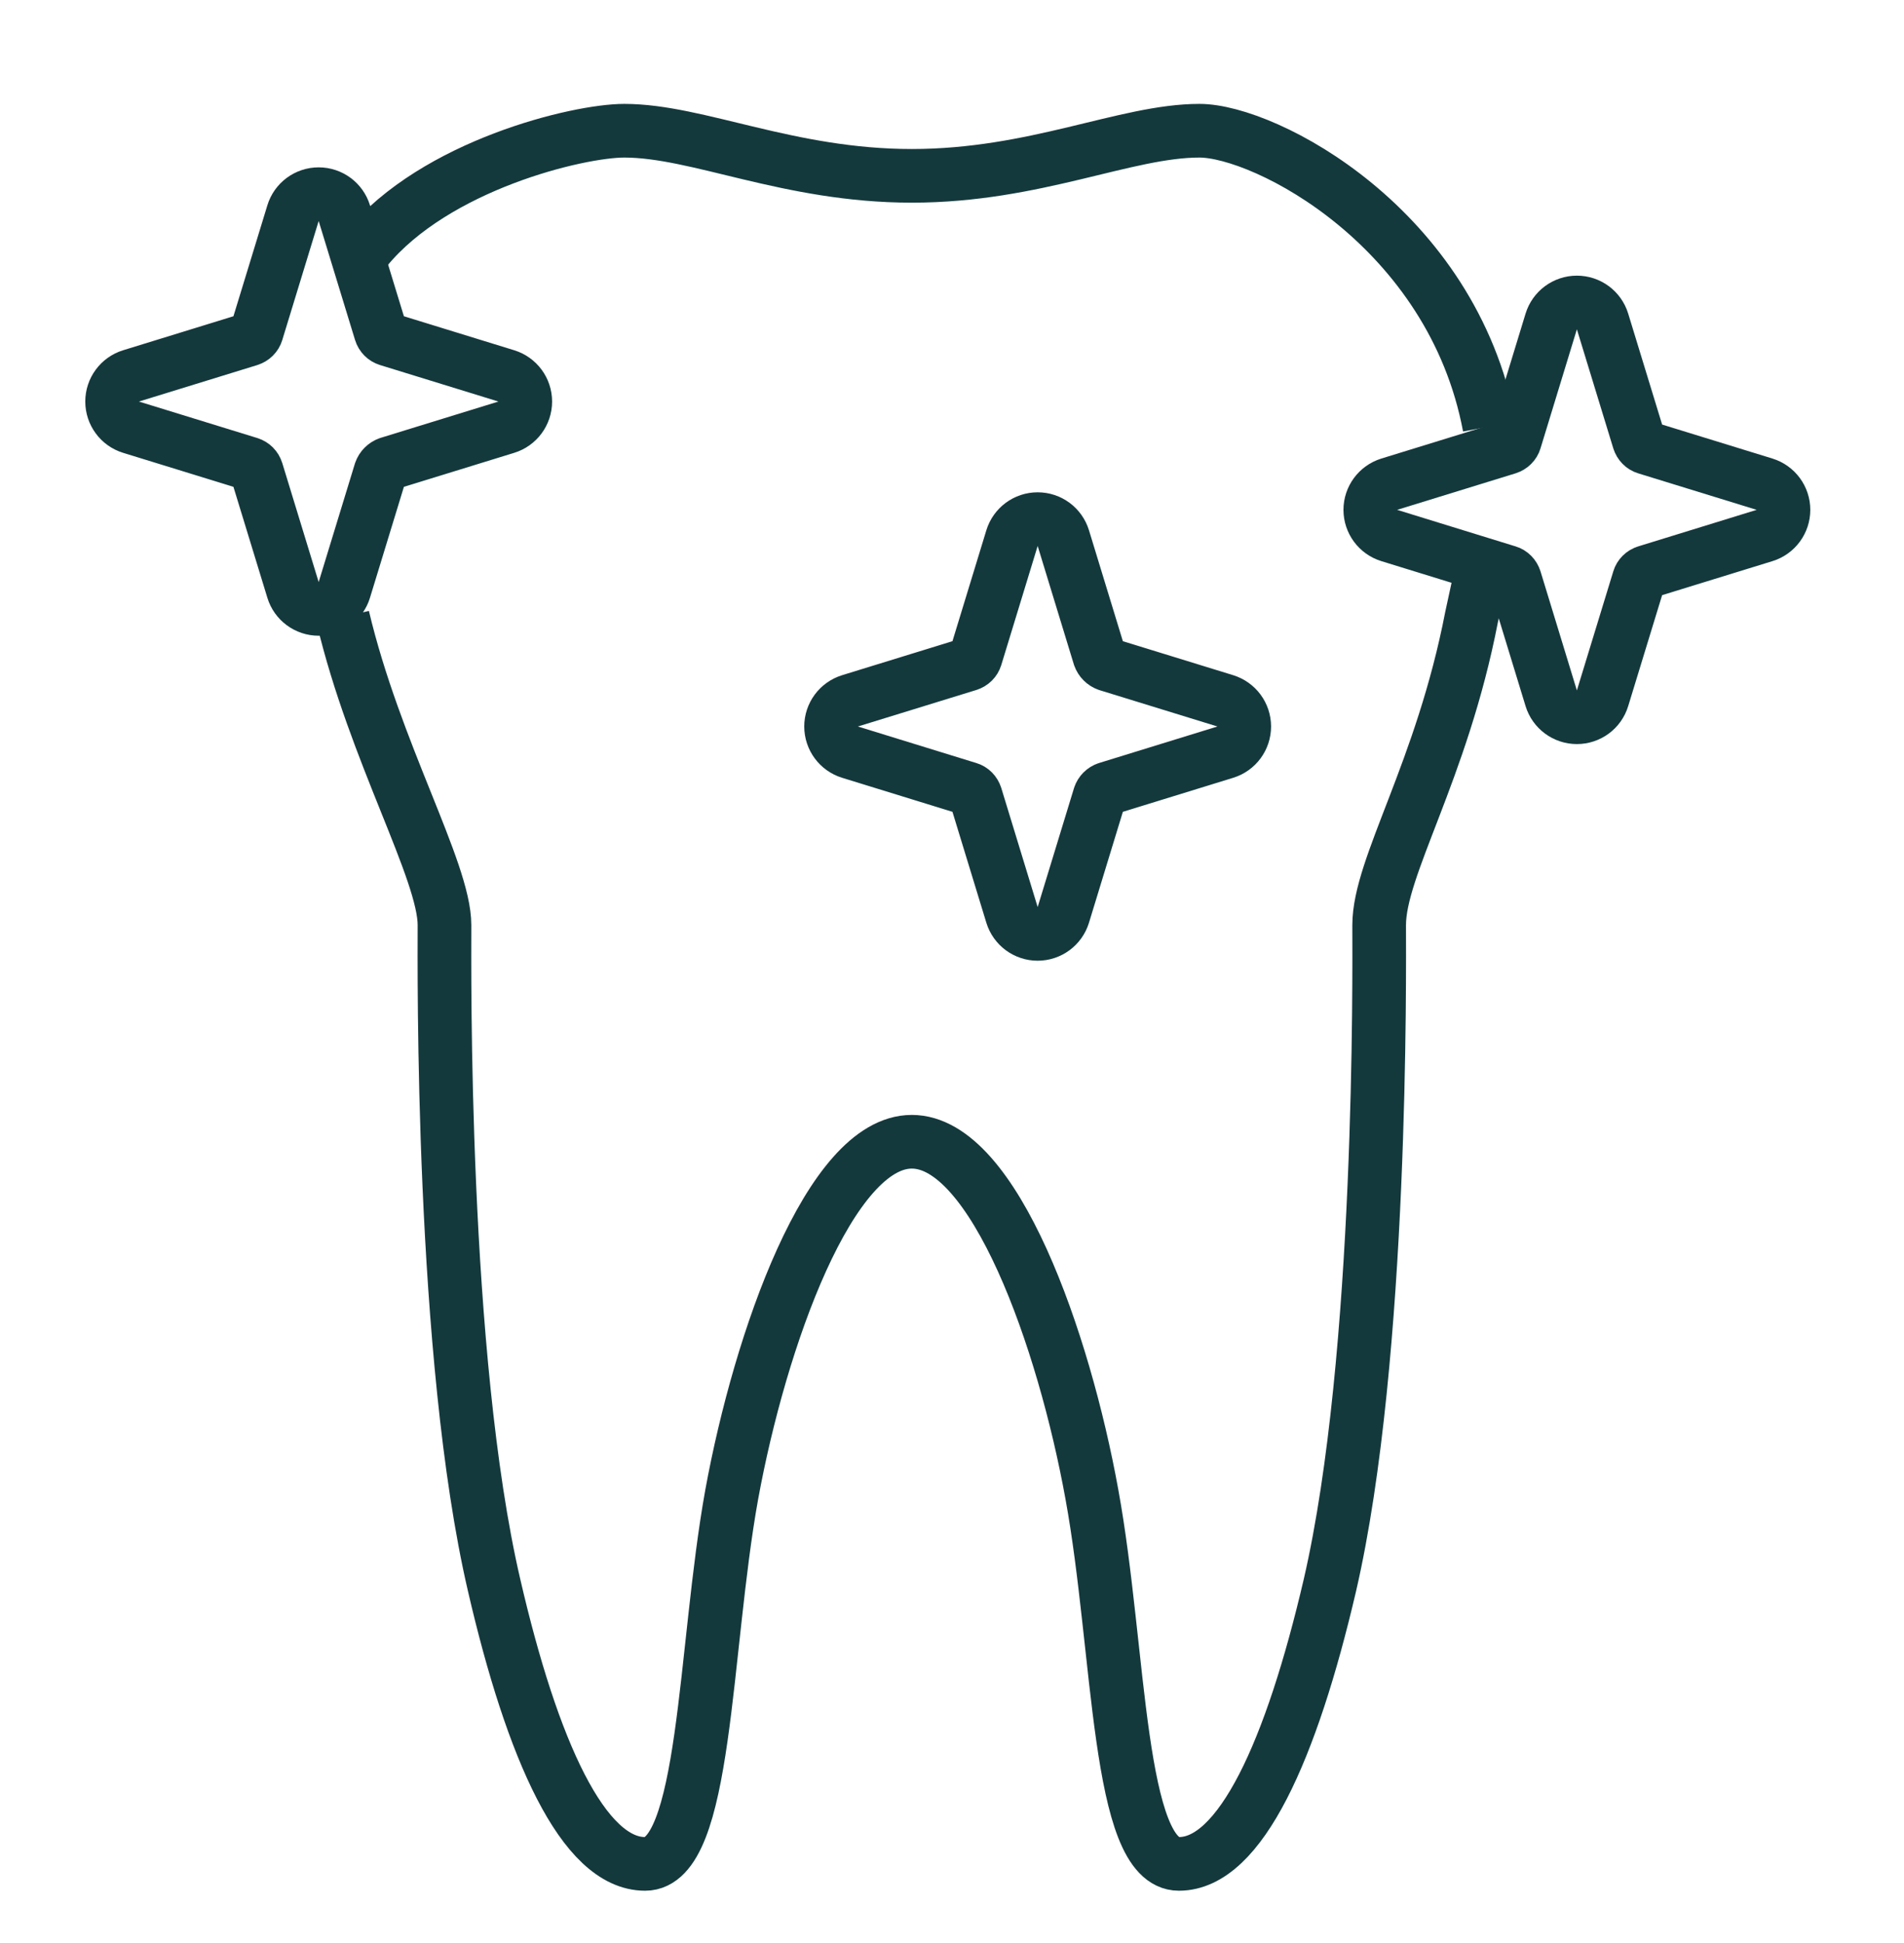 <svg width="49" height="50" viewBox="0 0 49 50" fill="none" xmlns="http://www.w3.org/2000/svg">
<path d="M27.365 13.848C27.276 13.557 27.008 13.359 26.704 13.359C26.401 13.359 26.133 13.557 26.044 13.848L25.11 16.905L25.11 16.905L25.107 16.913C25.083 16.997 25.012 17.069 24.921 17.096L24.921 17.096L24.919 17.097L21.875 18.035C21.586 18.125 21.388 18.392 21.388 18.695C21.388 18.998 21.586 19.266 21.875 19.355L24.919 20.294L24.919 20.294L24.927 20.296C25.008 20.32 25.081 20.39 25.109 20.484L25.109 20.484L25.11 20.486L26.044 23.543C26.133 23.834 26.401 24.032 26.704 24.032C27.008 24.032 27.276 23.834 27.365 23.543L28.299 20.486L28.299 20.486L28.3 20.484C28.326 20.397 28.404 20.32 28.488 20.295L28.488 20.295L28.49 20.294L31.534 19.355C31.823 19.266 32.021 18.998 32.021 18.695C32.021 18.392 31.823 18.125 31.534 18.035L28.5 17.1C28.406 17.067 28.33 16.991 28.296 16.895L27.365 13.848Z" stroke="#14393D" stroke-width="1.381" stroke-linecap="round" stroke-linejoin="round"/>
<path d="M13.03 10.993C13.32 10.904 13.518 10.636 13.518 10.333C13.518 10.03 13.32 9.762 13.03 9.673L9.987 8.735L9.987 8.735L9.979 8.732C9.898 8.708 9.825 8.639 9.797 8.545L9.797 8.545L9.796 8.542L8.861 5.485C8.773 5.195 8.505 4.997 8.201 4.997C7.897 4.997 7.629 5.195 7.541 5.485L6.606 8.542L6.606 8.542L6.604 8.55C6.579 8.634 6.509 8.706 6.418 8.734L6.418 8.734L6.416 8.735L3.372 9.673C3.082 9.762 2.885 10.03 2.885 10.333C2.885 10.636 3.082 10.904 3.372 10.993L6.416 11.931L6.415 11.931L6.423 11.934C6.504 11.958 6.577 12.027 6.605 12.121L6.605 12.121L6.606 12.124L7.541 15.181C7.629 15.471 7.897 15.669 8.201 15.669C8.505 15.669 8.773 15.471 8.861 15.181L9.793 12.134C9.827 12.037 9.903 11.962 9.997 11.928L13.03 10.993Z" stroke="#14393D" stroke-width="1.381" stroke-linecap="round" stroke-linejoin="round"/>
<path d="M38.075 14.939L37.871 15.88C37.103 19.848 35.493 22.3 35.493 23.806C35.493 24.949 35.586 34.9 34.226 40.791C33.236 45.037 31.922 47.964 30.34 47.964C28.749 47.964 28.832 42.454 28.101 38.459C27.38 34.473 25.585 29.381 23.466 29.381C21.357 29.381 19.562 34.463 18.831 38.459C18.11 42.454 18.184 47.964 16.602 47.964C15.01 47.964 13.697 45.037 12.716 40.791C11.347 34.9 11.439 24.949 11.439 23.806C11.439 22.412 9.646 19.355 8.822 15.88M38.331 10.976C37.369 5.856 32.561 3.364 30.868 3.364C28.971 3.364 26.64 4.525 23.466 4.525C20.293 4.525 17.962 3.364 16.065 3.364C14.871 3.364 11.207 4.247 9.431 6.402" stroke="#14393D" stroke-width="1.381"/>
<path d="M42.367 11.522L42.367 11.522L42.36 11.52C42.279 11.496 42.206 11.426 42.178 11.332L42.178 11.332L42.177 11.33L41.242 8.273C41.154 7.982 40.886 7.784 40.582 7.784C40.278 7.784 40.01 7.982 39.921 8.273L38.987 11.33L38.987 11.33L38.985 11.337C38.96 11.422 38.89 11.493 38.799 11.521L38.799 11.521L38.796 11.522L35.753 12.46C35.463 12.55 35.265 12.817 35.265 13.12C35.265 13.423 35.463 13.691 35.753 13.78L38.796 14.719L38.796 14.719L38.804 14.721C38.885 14.745 38.958 14.815 38.986 14.909L38.986 14.909L38.987 14.911L39.921 17.968C40.01 18.259 40.278 18.457 40.582 18.457C40.886 18.457 41.154 18.259 41.242 17.968L42.177 14.911L42.177 14.911L42.179 14.903C42.204 14.819 42.274 14.747 42.365 14.72L42.365 14.72L42.367 14.719L45.411 13.78C45.701 13.691 45.898 13.423 45.898 13.12C45.898 12.817 45.701 12.55 45.411 12.46L42.367 11.522Z" stroke="#14393D" stroke-width="1.381" stroke-linecap="round" stroke-linejoin="round"/>
</svg>
